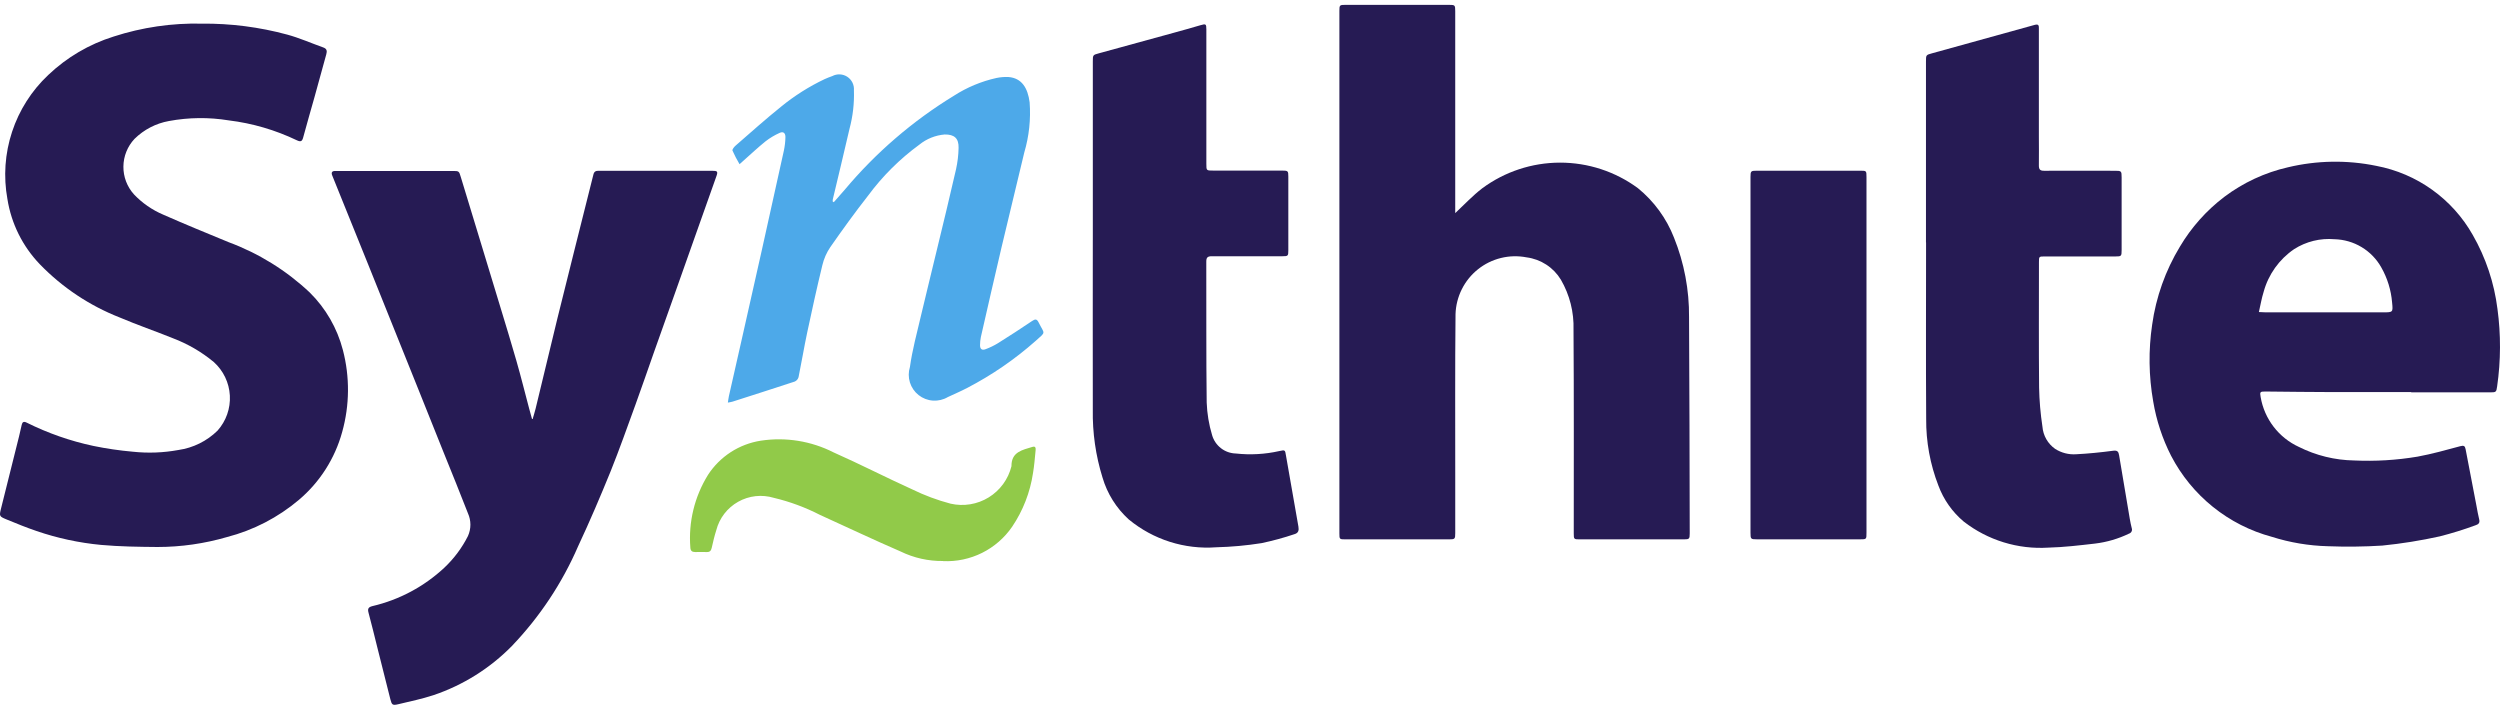 <svg width="155" height="44" viewBox="0 0 155 44" fill="none" xmlns="http://www.w3.org/2000/svg">
<path d="M90.225 13.212C90.786 12.687 91.303 12.133 91.893 11.679C93.291 10.644 94.983 10.085 96.722 10.083C98.461 10.081 100.155 10.637 101.554 11.669C102.55 12.48 103.319 13.535 103.787 14.731C104.42 16.302 104.737 17.981 104.721 19.674C104.75 24.14 104.752 28.607 104.763 33.074C104.763 33.413 104.733 33.44 104.394 33.44H97.93C97.585 33.44 97.573 33.426 97.573 33.071C97.573 28.867 97.587 24.655 97.558 20.446C97.593 19.358 97.321 18.282 96.775 17.341C96.547 16.965 96.238 16.646 95.869 16.406C95.501 16.166 95.083 16.013 94.647 15.956C94.121 15.854 93.58 15.867 93.059 15.995C92.539 16.122 92.052 16.362 91.634 16.696C91.215 17.03 90.874 17.451 90.634 17.93C90.394 18.409 90.26 18.935 90.243 19.47C90.207 22.834 90.228 26.189 90.225 29.549C90.225 30.72 90.225 31.89 90.225 33.06C90.225 33.416 90.201 33.44 89.844 33.44H83.406C83.053 33.44 83.042 33.429 83.042 33.08C83.042 22.277 83.042 11.475 83.042 0.672C83.042 0.316 83.058 0.301 83.426 0.301H89.836C90.21 0.301 90.224 0.315 90.224 0.696C90.224 4.761 90.224 8.826 90.224 12.89V13.208" fill="#261B54"/>
<path d="M12.509 1.466C14.296 1.449 16.078 1.677 17.804 2.144C18.568 2.352 19.299 2.677 20.046 2.943C20.268 3.021 20.287 3.164 20.231 3.363C19.983 4.248 19.744 5.136 19.497 6.027C19.264 6.86 19.02 7.692 18.796 8.527C18.729 8.775 18.639 8.807 18.405 8.698C17.073 8.059 15.646 7.642 14.179 7.463C12.951 7.263 11.697 7.276 10.473 7.504C9.667 7.649 8.924 8.034 8.34 8.61C7.904 9.074 7.658 9.685 7.651 10.322C7.644 10.96 7.877 11.576 8.304 12.049C8.818 12.591 9.438 13.02 10.126 13.311C11.464 13.903 12.821 14.456 14.174 15.015C16.039 15.706 17.747 16.764 19.196 18.127C20.194 19.11 20.907 20.345 21.259 21.702C21.695 23.37 21.68 25.124 21.215 26.784C20.766 28.424 19.831 29.89 18.534 30.989C17.24 32.083 15.716 32.872 14.075 33.297C12.675 33.705 11.223 33.913 9.764 33.914C8.597 33.903 7.424 33.889 6.26 33.784C4.898 33.655 3.557 33.366 2.263 32.922C1.638 32.71 1.025 32.461 0.416 32.209C-0.047 32.018 -0.053 32.001 0.062 31.536C0.432 30.037 0.812 28.541 1.184 27.044C1.242 26.809 1.292 26.574 1.345 26.343C1.385 26.16 1.475 26.11 1.655 26.203C2.967 26.857 4.357 27.343 5.792 27.648C6.596 27.814 7.409 27.933 8.227 28.005C9.17 28.107 10.123 28.072 11.056 27.901C11.975 27.77 12.827 27.349 13.488 26.699C14.02 26.103 14.295 25.321 14.251 24.523C14.207 23.726 13.848 22.979 13.254 22.445C12.496 21.817 11.639 21.319 10.719 20.97C9.625 20.529 8.51 20.146 7.425 19.685C5.555 18.952 3.865 17.826 2.469 16.383C1.402 15.273 0.701 13.863 0.46 12.342C0.206 10.95 0.305 9.516 0.748 8.172C1.19 6.828 1.963 5.616 2.994 4.647C4.145 3.553 5.532 2.738 7.048 2.265C8.812 1.693 10.66 1.423 12.514 1.466" fill="#261B54"/>
<path d="M33.026 25.974C33.086 25.765 33.153 25.553 33.205 25.346C33.659 23.472 34.106 21.598 34.563 19.725C34.898 18.356 35.244 16.989 35.586 15.621C35.989 14.021 36.395 12.42 36.792 10.818C36.839 10.623 36.953 10.587 37.121 10.588C37.682 10.588 38.242 10.588 38.811 10.588H44.122C44.496 10.588 44.529 10.622 44.402 10.968C43.969 12.206 43.525 13.441 43.086 14.678C42.692 15.789 42.299 16.9 41.906 18.011C41.456 19.281 41.005 20.551 40.552 21.821C40.168 22.906 39.797 23.996 39.403 25.078C38.898 26.462 38.409 27.852 37.861 29.216C37.226 30.778 36.563 32.331 35.847 33.859C34.855 36.152 33.462 38.249 31.735 40.054C30.377 41.437 28.712 42.48 26.875 43.1C26.166 43.333 25.429 43.485 24.701 43.66C24.336 43.746 24.294 43.711 24.201 43.349C23.929 42.287 23.666 41.222 23.398 40.157C23.216 39.431 23.041 38.702 22.846 37.978C22.781 37.739 22.846 37.641 23.084 37.58C24.755 37.19 26.294 36.368 27.548 35.198C28.147 34.634 28.642 33.97 29.013 33.235C29.113 33.014 29.165 32.773 29.165 32.53C29.165 32.287 29.113 32.047 29.013 31.825C28.526 30.564 28.015 29.321 27.512 28.07L25.97 24.219L24.402 20.318C23.866 18.985 23.331 17.651 22.795 16.318C22.209 14.86 21.62 13.404 21.029 11.948L20.598 10.88C20.526 10.702 20.577 10.6 20.778 10.6H28.046C28.466 10.6 28.458 10.6 28.576 10.996C29.027 12.492 29.485 13.984 29.941 15.481C30.314 16.719 30.691 17.957 31.069 19.195C31.389 20.255 31.716 21.312 32.019 22.376C32.3 23.357 32.544 24.338 32.804 25.319C32.863 25.539 32.925 25.759 32.985 25.978H33.04" fill="#261B54"/>
<path d="M149.496 24.31C147.905 24.31 146.314 24.31 144.724 24.31C143.302 24.31 141.882 24.285 140.461 24.274C140.118 24.274 140.104 24.295 140.161 24.624C140.276 25.292 140.551 25.921 140.964 26.459C141.376 26.996 141.913 27.424 142.529 27.708C143.595 28.243 144.768 28.53 145.961 28.549C147.274 28.609 148.59 28.53 149.886 28.312C150.78 28.148 151.659 27.9 152.537 27.664C152.752 27.607 152.828 27.642 152.867 27.849C153.087 29.015 153.314 30.18 153.538 31.345C153.594 31.634 153.638 31.925 153.711 32.21C153.765 32.423 153.657 32.511 153.489 32.564C152.761 32.833 152.019 33.063 151.266 33.255C150.09 33.515 148.9 33.706 147.702 33.826C146.58 33.897 145.455 33.91 144.331 33.866C143.151 33.836 141.981 33.64 140.855 33.283C139.522 32.925 138.278 32.293 137.202 31.427C136.127 30.562 135.243 29.482 134.607 28.257C134.068 27.199 133.695 26.064 133.499 24.893C133.221 23.319 133.199 21.709 133.434 20.128C133.673 18.416 134.259 16.771 135.155 15.292C135.864 14.097 136.797 13.05 137.903 12.209C139.077 11.324 140.424 10.698 141.857 10.371C143.654 9.942 145.524 9.912 147.333 10.284C148.581 10.521 149.762 11.026 150.794 11.766C151.826 12.505 152.685 13.461 153.31 14.566C154.12 15.979 154.641 17.539 154.843 19.155C155.059 20.749 155.052 22.366 154.822 23.958C154.773 24.307 154.755 24.326 154.402 24.326H149.496V24.31ZM140.051 19.346C140.234 19.354 140.348 19.365 140.461 19.365H147.75C148.364 19.365 148.372 19.365 148.31 18.756C148.248 17.988 148.018 17.243 147.636 16.573C147.346 16.057 146.926 15.625 146.418 15.32C145.91 15.014 145.331 14.847 144.739 14.832C143.859 14.756 142.978 14.972 142.234 15.448C141.309 16.078 140.639 17.018 140.345 18.098C140.22 18.492 140.153 18.906 140.051 19.346Z" fill="#261B54"/>
<path d="M67.755 14.883C67.755 11.193 67.755 7.502 67.755 3.811C67.755 3.408 67.755 3.407 68.139 3.303C69.673 2.884 71.206 2.463 72.738 2.042C73.306 1.886 73.874 1.728 74.438 1.561C74.759 1.467 74.794 1.484 74.794 1.819C74.794 4.598 74.794 7.377 74.794 10.156C74.794 10.576 74.794 10.576 75.222 10.576H79.487C79.854 10.576 79.876 10.596 79.876 10.946C79.876 12.474 79.876 14.002 79.876 15.529C79.876 15.869 79.856 15.887 79.505 15.887C78.047 15.887 76.591 15.887 75.133 15.887C74.884 15.887 74.789 15.953 74.79 16.218C74.8 19.13 74.778 22.044 74.815 24.957C74.84 25.642 74.952 26.321 75.15 26.978C75.242 27.3 75.435 27.584 75.7 27.789C75.964 27.994 76.287 28.109 76.622 28.117C77.52 28.216 78.429 28.165 79.31 27.967C79.677 27.887 79.675 27.893 79.731 28.248C79.986 29.715 80.243 31.183 80.502 32.65C80.542 32.876 80.502 33.045 80.269 33.114C79.595 33.342 78.908 33.529 78.212 33.675C77.286 33.822 76.352 33.908 75.415 33.931C73.449 34.078 71.502 33.459 69.981 32.204C69.21 31.503 68.647 30.602 68.354 29.602C67.932 28.243 67.73 26.826 67.754 25.404C67.746 21.893 67.754 18.38 67.754 14.869L67.755 14.883Z" fill="#261B54"/>
<path d="M119.41 15.026C119.41 11.288 119.41 7.553 119.41 3.821C119.41 3.401 119.41 3.408 119.804 3.3C121.921 2.716 124.038 2.13 126.155 1.542C126.427 1.467 126.41 1.624 126.41 1.796C126.41 4.012 126.41 6.227 126.41 8.444C126.41 9.051 126.42 9.659 126.41 10.266C126.41 10.515 126.497 10.59 126.738 10.588C128.204 10.58 129.67 10.588 131.136 10.588C131.524 10.588 131.541 10.605 131.541 11C131.541 12.501 131.541 14.002 131.541 15.504C131.541 15.884 131.524 15.9 131.151 15.9H126.78C126.417 15.9 126.415 15.9 126.415 16.252C126.415 18.844 126.4 21.438 126.424 24.026C126.44 24.837 126.509 25.646 126.631 26.449C126.652 26.723 126.734 26.988 126.869 27.227C127.005 27.465 127.192 27.671 127.416 27.829C127.804 28.078 128.26 28.195 128.72 28.164C129.483 28.125 130.247 28.048 131.007 27.947C131.287 27.909 131.348 28.006 131.386 28.237C131.601 29.545 131.822 30.856 132.047 32.17C132.079 32.364 132.121 32.556 132.168 32.745C132.18 32.778 132.185 32.814 132.184 32.849C132.182 32.885 132.173 32.92 132.157 32.952C132.141 32.984 132.118 33.012 132.091 33.035C132.064 33.058 132.032 33.075 131.998 33.085C131.336 33.405 130.626 33.613 129.896 33.701C128.93 33.812 127.961 33.929 126.992 33.953C125.107 34.07 123.244 33.496 121.752 32.338C121.043 31.743 120.501 30.973 120.18 30.104C119.668 28.785 119.411 27.381 119.423 25.967C119.4 22.323 119.416 18.678 119.416 15.034L119.41 15.026Z" fill="#261B54"/>
<path d="M51.694 12.538C51.919 12.281 52.144 12.024 52.37 11.768C54.296 9.468 56.584 7.499 59.144 5.935C59.95 5.416 60.842 5.043 61.779 4.835C62.023 4.784 62.273 4.763 62.523 4.775C63.343 4.838 63.724 5.448 63.838 6.35C63.915 7.394 63.803 8.444 63.507 9.448C63.043 11.41 62.558 13.372 62.095 15.335C61.66 17.186 61.238 19.04 60.814 20.895C60.78 21.061 60.763 21.231 60.762 21.401C60.762 21.64 60.877 21.737 61.106 21.65C61.374 21.551 61.631 21.426 61.875 21.277C62.586 20.832 63.29 20.374 63.986 19.905C64.177 19.778 64.279 19.758 64.393 19.988C64.764 20.736 64.877 20.541 64.21 21.136C62.917 22.281 61.488 23.262 59.955 24.057C59.568 24.26 59.165 24.431 58.768 24.617C58.488 24.783 58.165 24.859 57.841 24.837C57.517 24.816 57.207 24.696 56.952 24.494C56.698 24.293 56.51 24.019 56.414 23.709C56.318 23.398 56.318 23.066 56.415 22.756C56.563 21.699 56.846 20.654 57.09 19.616C57.408 18.26 57.749 16.91 58.071 15.552C58.478 13.87 58.889 12.188 59.274 10.496C59.37 10.06 59.423 9.616 59.432 9.17C59.449 8.577 59.169 8.329 58.57 8.338C57.996 8.386 57.45 8.605 57.002 8.967C55.788 9.854 54.715 10.92 53.822 12.129C53.007 13.169 52.232 14.241 51.477 15.325C51.246 15.665 51.079 16.046 50.985 16.446C50.647 17.834 50.342 19.23 50.044 20.626C49.85 21.542 49.698 22.467 49.51 23.385C49.493 23.445 49.462 23.501 49.421 23.548C49.38 23.595 49.329 23.632 49.272 23.657C47.991 24.078 46.706 24.49 45.42 24.901C45.341 24.926 45.255 24.936 45.128 24.961C45.154 24.794 45.167 24.674 45.193 24.556C45.464 23.354 45.736 22.152 46.009 20.951C46.416 19.147 46.821 17.344 47.226 15.541C47.687 13.476 48.145 11.41 48.599 9.343C48.659 9.064 48.691 8.78 48.697 8.495C48.697 8.241 48.557 8.135 48.333 8.241C48.024 8.379 47.733 8.553 47.465 8.761C46.993 9.141 46.55 9.559 46.096 9.961L45.852 10.18C45.69 9.908 45.544 9.627 45.415 9.339C45.387 9.268 45.517 9.104 45.61 9.025C46.546 8.21 47.471 7.382 48.438 6.605C49.263 5.932 50.167 5.361 51.129 4.905C51.283 4.834 51.443 4.774 51.602 4.717C51.746 4.641 51.909 4.604 52.073 4.612C52.237 4.619 52.395 4.671 52.533 4.761C52.67 4.851 52.78 4.976 52.852 5.123C52.924 5.27 52.956 5.434 52.943 5.598C52.97 6.401 52.879 7.204 52.671 7.98C52.335 9.442 51.98 10.9 51.634 12.36C51.627 12.403 51.624 12.445 51.624 12.488L51.69 12.534" fill="#4DA9E9"/>
<path d="M115.722 22.018C115.722 25.689 115.722 29.361 115.722 33.033C115.722 33.437 115.722 33.438 115.323 33.438H108.941C108.549 33.438 108.531 33.422 108.531 33.032C108.531 25.68 108.531 18.328 108.531 10.976C108.531 10.605 108.553 10.584 108.929 10.584H115.337C115.717 10.584 115.722 10.584 115.722 10.978C115.722 14.658 115.722 18.338 115.722 22.018Z" fill="#261B54"/>
<path d="M58.47 34.782C57.559 34.794 56.657 34.592 55.838 34.192C54.156 33.465 52.505 32.679 50.837 31.923C49.93 31.457 48.97 31.102 47.978 30.866C47.611 30.756 47.226 30.72 46.846 30.762C46.465 30.804 46.097 30.923 45.764 31.111C45.43 31.298 45.138 31.552 44.905 31.855C44.672 32.159 44.503 32.507 44.408 32.878C44.294 33.234 44.209 33.599 44.127 33.965C44.088 34.142 44.011 34.233 43.823 34.227C43.582 34.22 43.341 34.227 43.1 34.227C42.904 34.227 42.811 34.148 42.801 33.947C42.677 32.367 43.061 30.789 43.896 29.442C44.262 28.878 44.744 28.398 45.308 28.032C45.873 27.667 46.508 27.425 47.173 27.322C48.715 27.088 50.29 27.342 51.681 28.048C53.321 28.774 54.918 29.598 56.553 30.339C57.316 30.712 58.114 31.01 58.935 31.227C59.744 31.413 60.593 31.273 61.299 30.839C62.005 30.404 62.513 29.709 62.711 28.904C62.712 28.895 62.712 28.886 62.711 28.878C62.711 28.01 63.401 27.896 64.015 27.706C64.219 27.643 64.218 27.801 64.207 27.924C64.16 28.395 64.126 28.868 64.046 29.333C63.868 30.522 63.428 31.657 62.756 32.653C62.283 33.344 61.641 33.903 60.891 34.277C60.141 34.651 59.308 34.827 58.471 34.789" fill="#91CA49"/>
</svg>
